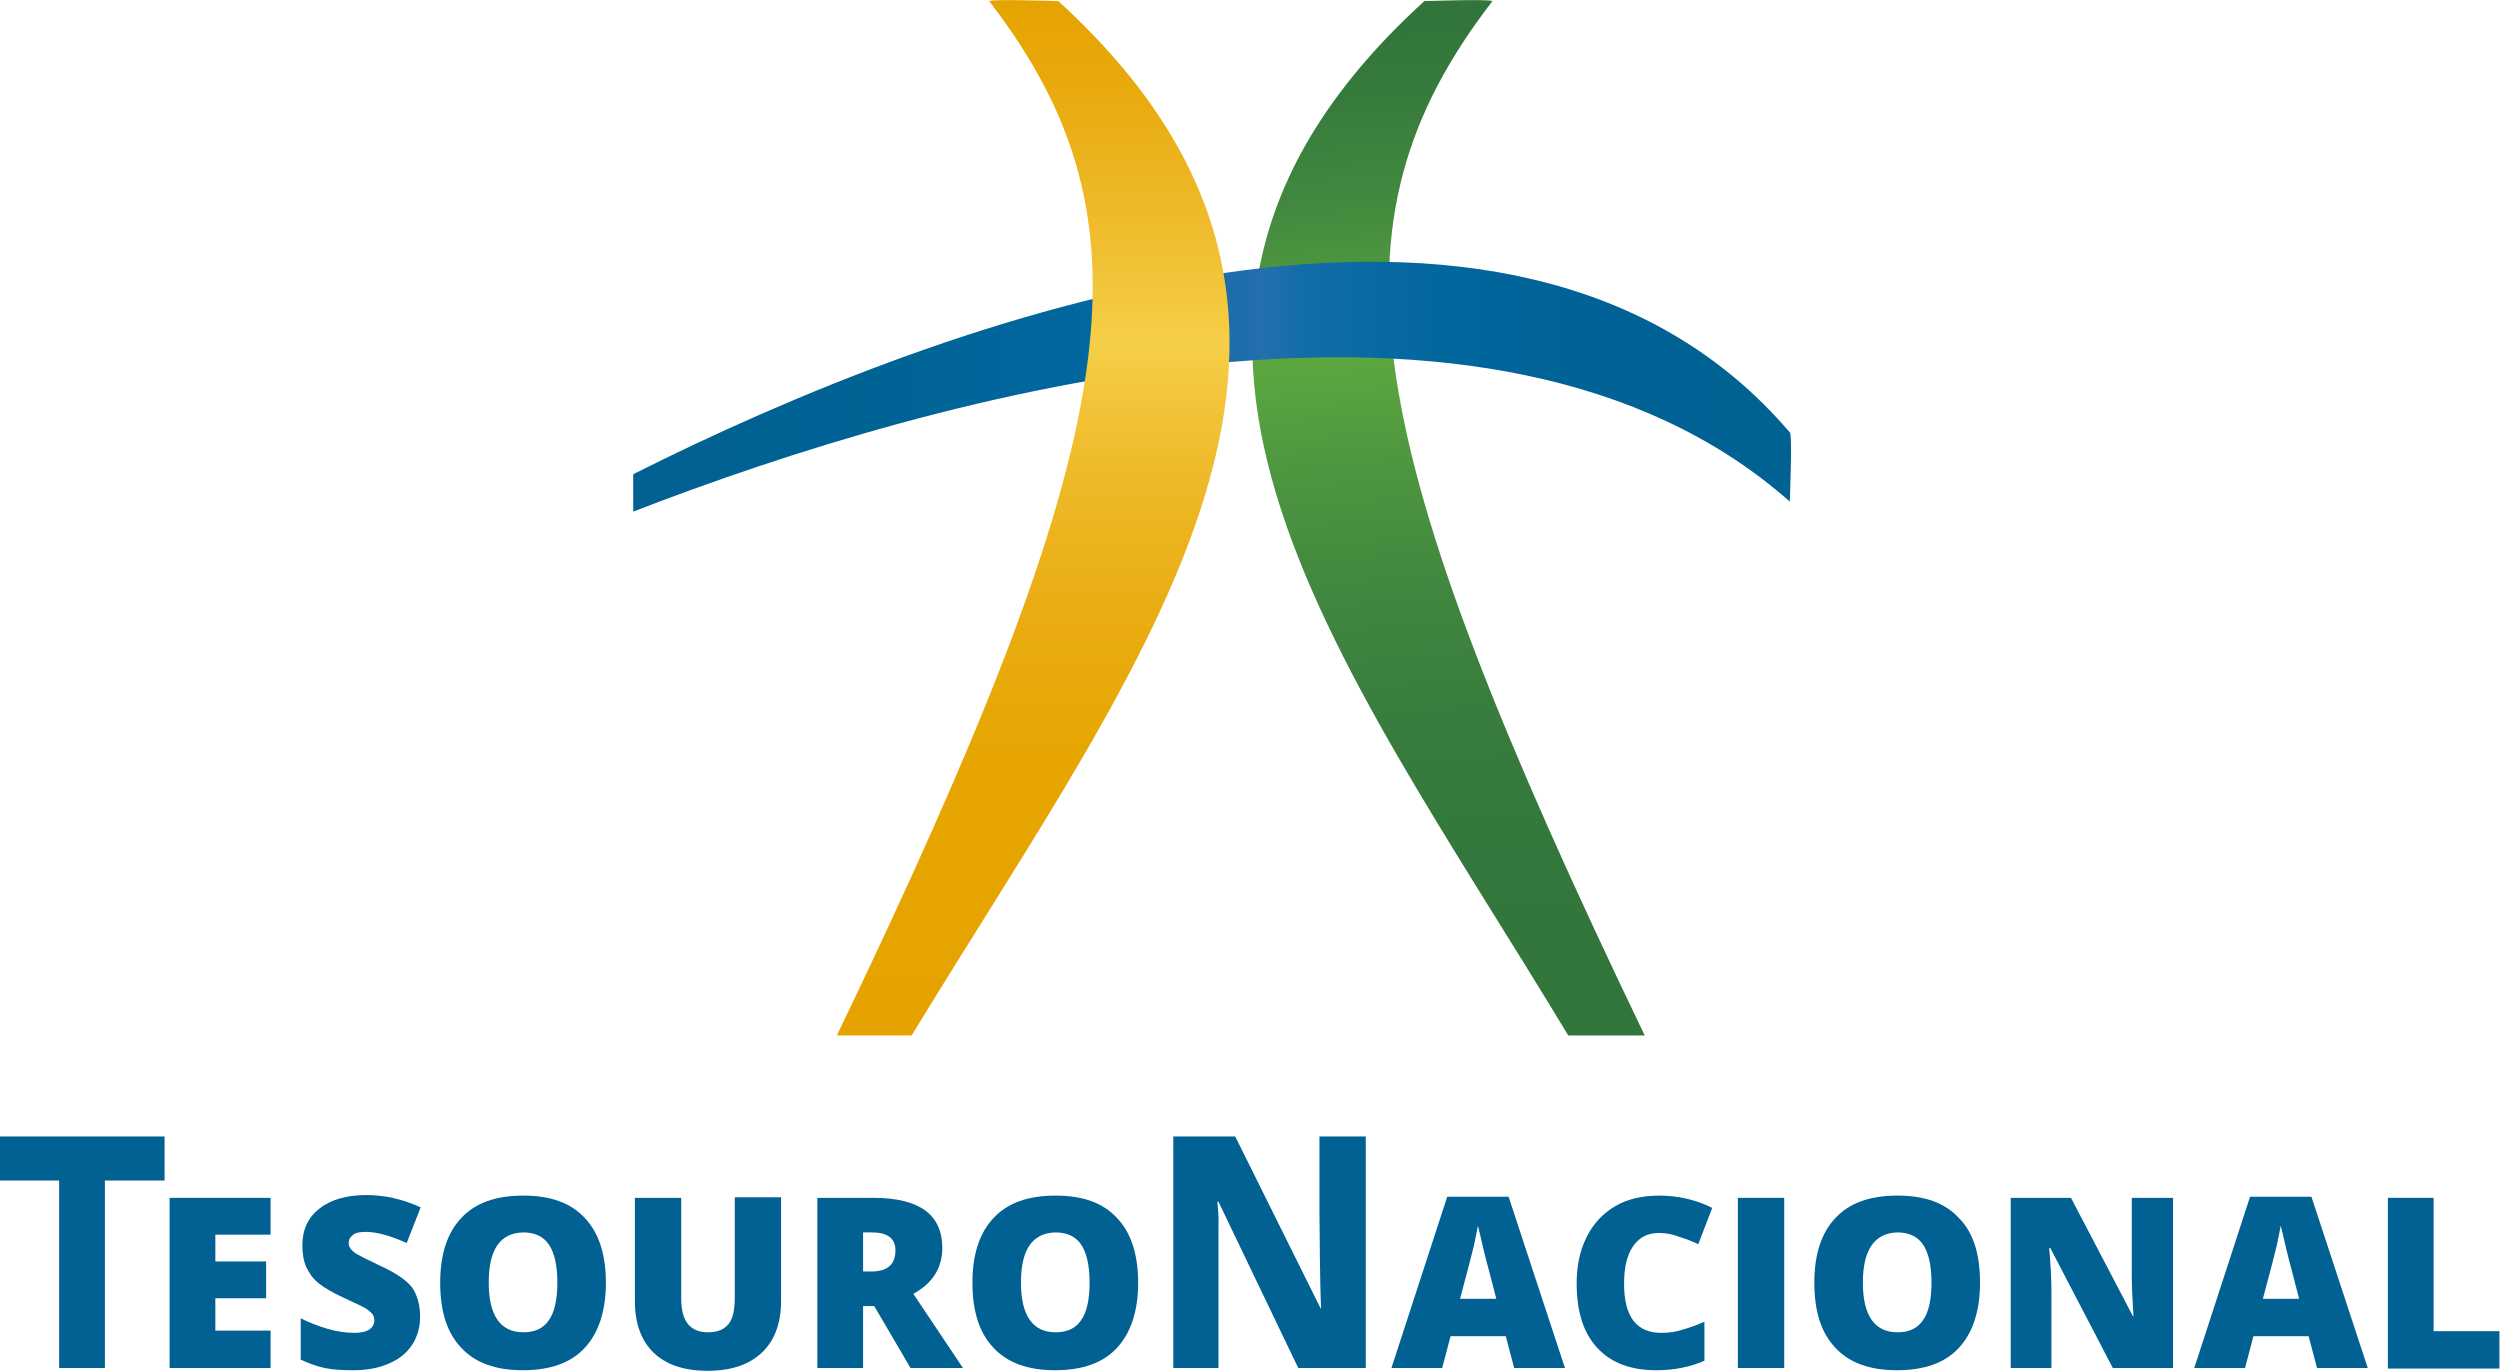 <?xml version="1.0" encoding="utf-8"?>
<!-- Generator: Adobe Illustrator 23.0.2, SVG Export Plug-In . SVG Version: 6.00 Build 0)  -->
<svg version="1.1" id="logos" xmlns="http://www.w3.org/2000/svg" xmlns:xlink="http://www.w3.org/1999/xlink" x="0px" y="0px"
	 viewBox="0 0 448.1 245.7" style="enable-background:new 0 0 448.1 245.7;" xml:space="preserve">
<style type="text/css">
	.st0{fill:url(#SVGID_1_);}
	.st1{fill:url(#SVGID_2_);}
	.st2{fill:url(#SVGID_3_);}
	.st3{fill:#006192;}
</style>
<g>
	<g>
		<g>
			<linearGradient id="SVGID_1_" gradientUnits="userSpaceOnUse" x1="249.738" y1="3.723" x2="264.651" y2="187.795">
				<stop  offset="0" style="stop-color:#31753B"/>
				<stop  offset="6.556360e-02" style="stop-color:#367A3C"/>
				<stop  offset="0.17" style="stop-color:#42893F"/>
				<stop  offset="0.299" style="stop-color:#58A240"/>
				<stop  offset="0.323" style="stop-color:#5DA740"/>
				<stop  offset="0.416" style="stop-color:#4F9840"/>
				<stop  offset="0.54" style="stop-color:#42883F"/>
				<stop  offset="0.672" style="stop-color:#387D3D"/>
				<stop  offset="0.817" style="stop-color:#33773C"/>
				<stop  offset="1" style="stop-color:#31753B"/>
			</linearGradient>
			<path class="st0" d="M267.5,0.2c-0.5-0.4-12.2,0-12.2,0c-63.4,57.7-16,116.2,25.8,185.4c3.3,0,9.9,0,13.7,0
				C243.2,78.3,236.7,40.2,267.5,0.2z"/>
			<linearGradient id="SVGID_2_" gradientUnits="userSpaceOnUse" x1="326.856" y1="69.326" x2="119.299" y2="69.326">
				<stop  offset="1.521869e-02" style="stop-color:#006192"/>
				<stop  offset="0.176" style="stop-color:#006295"/>
				<stop  offset="0.316" style="stop-color:#00669C"/>
				<stop  offset="0.448" style="stop-color:#116DA9"/>
				<stop  offset="0.484" style="stop-color:#246FAD"/>
				<stop  offset="0.495" style="stop-color:#206EAC"/>
				<stop  offset="0.651" style="stop-color:#00679E"/>
				<stop  offset="0.806" style="stop-color:#006395"/>
				<stop  offset="0.959" style="stop-color:#006192"/>
			</linearGradient>
			<path class="st1" d="M320.8,77.5c0.5,0,0,12.4,0,12.4c-53.4-47.2-152.6-19.4-207.3,1.8c0-1.8,0-3.9,0-6.7
				C169.3,56.9,271.2,19.4,320.8,77.5z"/>
			<linearGradient id="SVGID_3_" gradientUnits="userSpaceOnUse" x1="185.221" y1="-0.98" x2="185.221" y2="187.552">
				<stop  offset="0" style="stop-color:#E6A300"/>
				<stop  offset="8.435930e-02" style="stop-color:#E8A90C"/>
				<stop  offset="0.21" style="stop-color:#EEBA2A"/>
				<stop  offset="0.333" style="stop-color:#F6CF48"/>
				<stop  offset="0.375" style="stop-color:#F3C63C"/>
				<stop  offset="0.475" style="stop-color:#EDB725"/>
				<stop  offset="0.591" style="stop-color:#E9AC12"/>
				<stop  offset="0.735" style="stop-color:#E6A500"/>
				<stop  offset="1" style="stop-color:#E6A300"/>
			</linearGradient>
			<path class="st2" d="M177.3,0.2c0.5-0.4,12.4,0,12.4,0c63.2,57.7,15.8,116.2-26.3,185.4c-3.5,0-9.6,0-13.4,0
				C201.6,78.3,208.1,40.2,177.3,0.2z"/>
		</g>
	</g>
	<g>
		<g>
			<path class="st3" d="M18.8,245.2h-8.2v-33.6H0v-7.9h29.5v7.9H18.8V245.2z"/>
			<path class="st3" d="M48.6,245.2H30.4v-30.5h18.1v6.6h-9.9v4.8h9.1v6.6h-9.1v5.8h9.9V245.2z"/>
			<path class="st3" d="M75.3,236c0,1.9-0.5,3.6-1.4,5c-1,1.5-2.3,2.6-4.2,3.4c-1.8,0.8-3.9,1.2-6.4,1.2c-2,0-3.7-0.1-5.1-0.4
				c-1.4-0.3-2.8-0.8-4.3-1.5v-7.4c1.6,0.8,3.2,1.4,4.9,1.9c1.7,0.5,3.3,0.7,4.7,0.7c1.2,0,2.1-0.2,2.7-0.6c0.6-0.4,0.9-1,0.9-1.6
				c0-0.4-0.1-0.8-0.3-1.1c-0.2-0.3-0.6-0.6-1.1-1c-0.5-0.3-1.9-1-4.1-2c-2-0.9-3.5-1.8-4.5-2.6c-1-0.8-1.7-1.8-2.2-2.9
				c-0.5-1.1-0.7-2.4-0.7-3.9c0-2.8,1-5,3.1-6.6c2-1.6,4.9-2.4,8.4-2.4c3.2,0,6.4,0.7,9.7,2.2l-2.5,6.4c-2.9-1.3-5.3-2-7.4-2
				c-1.1,0-1.9,0.2-2.3,0.6c-0.5,0.4-0.7,0.8-0.7,1.4c0,0.6,0.3,1.1,0.9,1.6c0.6,0.5,2.3,1.3,5,2.6c2.6,1.2,4.5,2.5,5.5,3.8
				C74.8,232.2,75.3,233.9,75.3,236z"/>
			<path class="st3" d="M108.6,229.9c0,5.1-1.3,9-3.8,11.7c-2.5,2.7-6.2,4-11.1,4c-4.8,0-8.5-1.3-11-4c-2.6-2.7-3.8-6.6-3.8-11.7
				c0-5.1,1.3-9,3.8-11.6c2.5-2.7,6.2-4,11.1-4c4.9,0,8.5,1.3,11,4C107.3,220.9,108.6,224.8,108.6,229.9z M87.6,229.9
				c0,5.9,2.1,8.9,6.2,8.9c2.1,0,3.6-0.7,4.6-2.2c1-1.4,1.5-3.7,1.5-6.7c0-3-0.5-5.3-1.5-6.8c-1-1.5-2.6-2.2-4.6-2.2
				C89.6,221,87.6,224,87.6,229.9z"/>
			<path class="st3" d="M140,214.7v18.4c0,4-1.1,7.1-3.4,9.3c-2.3,2.2-5.5,3.3-9.8,3.3c-4.2,0-7.4-1.1-9.6-3.2
				c-2.2-2.1-3.4-5.2-3.4-9.2v-18.6h8.3v17.9c0,2.2,0.4,3.7,1.2,4.7c0.8,1,2,1.5,3.6,1.5c1.7,0,2.9-0.5,3.7-1.5
				c0.8-1,1.1-2.6,1.1-4.8v-17.9H140z"/>
			<path class="st3" d="M154.7,234.1v11.1h-8.2v-30.5h10c8.3,0,12.4,3,12.4,9c0,3.5-1.7,6.3-5.2,8.2l8.9,13.3h-9.4l-6.5-11.1H154.7z
				 M154.7,227.9h1.5c2.9,0,4.3-1.3,4.3-3.8c0-2.1-1.4-3.2-4.2-3.2h-1.6V227.9z"/>
			<path class="st3" d="M204,229.9c0,5.1-1.3,9-3.8,11.7c-2.5,2.7-6.2,4-11.1,4c-4.8,0-8.5-1.3-11-4c-2.6-2.7-3.8-6.6-3.8-11.7
				c0-5.1,1.3-9,3.8-11.6c2.5-2.7,6.2-4,11.1-4c4.9,0,8.5,1.3,11,4C202.7,220.9,204,224.8,204,229.9z M183,229.9
				c0,5.9,2.1,8.9,6.2,8.9c2.1,0,3.6-0.7,4.6-2.2c1-1.4,1.5-3.7,1.5-6.7c0-3-0.5-5.3-1.5-6.8c-1-1.5-2.6-2.2-4.6-2.2
				C185,221,183,224,183,229.9z"/>
			<path class="st3" d="M271.4,245.2l-1.5-5.7H260l-1.5,5.7h-9.1l10-30.7h11l10.1,30.7H271.4z M268.2,232.8l-1.3-5
				c-0.3-1.1-0.7-2.6-1.1-4.3c-0.4-1.8-0.7-3-0.9-3.8c-0.1,0.7-0.4,1.9-0.7,3.5c-0.4,1.6-1.2,4.8-2.5,9.6H268.2z"/>
			<path class="st3" d="M297.3,221c-2,0-3.5,0.8-4.6,2.4c-1.1,1.6-1.6,3.8-1.6,6.7c0,5.9,2.2,8.8,6.7,8.8c1.4,0,2.7-0.2,3.9-0.6
				c1.3-0.4,2.5-0.8,3.8-1.4v7c-2.5,1.1-5.4,1.7-8.6,1.7c-4.6,0-8.1-1.3-10.6-4s-3.7-6.5-3.7-11.6c0-3.2,0.6-5.9,1.8-8.3
				c1.2-2.4,2.9-4.2,5.1-5.5c2.2-1.3,4.9-1.9,7.9-1.9c3.3,0,6.5,0.7,9.5,2.2l-2.5,6.5c-1.1-0.5-2.3-1-3.4-1.3
				C299.8,221.2,298.6,221,297.3,221z"/>
			<path class="st3" d="M311.5,245.2v-30.5h8.3v30.5H311.5z"/>
			<path class="st3" d="M354.9,229.9c0,5.1-1.3,9-3.8,11.7s-6.2,4-11.1,4c-4.8,0-8.5-1.3-11-4c-2.6-2.7-3.8-6.6-3.8-11.7
				c0-5.1,1.3-9,3.8-11.6c2.5-2.7,6.2-4,11.1-4c4.9,0,8.5,1.3,11,4C353.7,220.9,354.9,224.8,354.9,229.9z M333.9,229.9
				c0,5.9,2.1,8.9,6.2,8.9c2.1,0,3.6-0.7,4.6-2.2c1-1.4,1.5-3.7,1.5-6.7c0-3-0.5-5.3-1.5-6.8c-1-1.5-2.6-2.2-4.6-2.2
				C336,221,333.9,224,333.9,229.9z"/>
			<path class="st3" d="M389.5,245.2h-10.8l-11.2-21.5h-0.2c0.3,3.4,0.4,6,0.4,7.7v13.8h-7.3v-30.5h10.8l11.1,21.2h0.1
				c-0.2-3.1-0.3-5.5-0.3-7.4v-13.8h7.4V245.2z"/>
			<path class="st3" d="M415.3,245.2l-1.5-5.7h-9.9l-1.5,5.7h-9.1l10-30.7h11l10.1,30.7H415.3z M412.1,232.8l-1.3-5
				c-0.3-1.1-0.7-2.6-1.1-4.3c-0.4-1.8-0.7-3-0.9-3.8c-0.1,0.7-0.4,1.9-0.7,3.5c-0.4,1.6-1.2,4.8-2.5,9.6H412.1z"/>
			<path class="st3" d="M428,245.2v-30.5h8.2v23.9h11.8v6.7H428z"/>
			<path class="st3" d="M244.7,245.2h-12l-14.3-29.8h-0.2c0.3,3.3,0.2,3.2,0.2,4.9v24.9h-8.1v-41.5h11.1l15.3,30.8h0.1
				c-0.2-3-0.3-15.4-0.3-17.2v-13.6h8.3V245.2z"/>
		</g>
	</g>
</g>
</svg>
